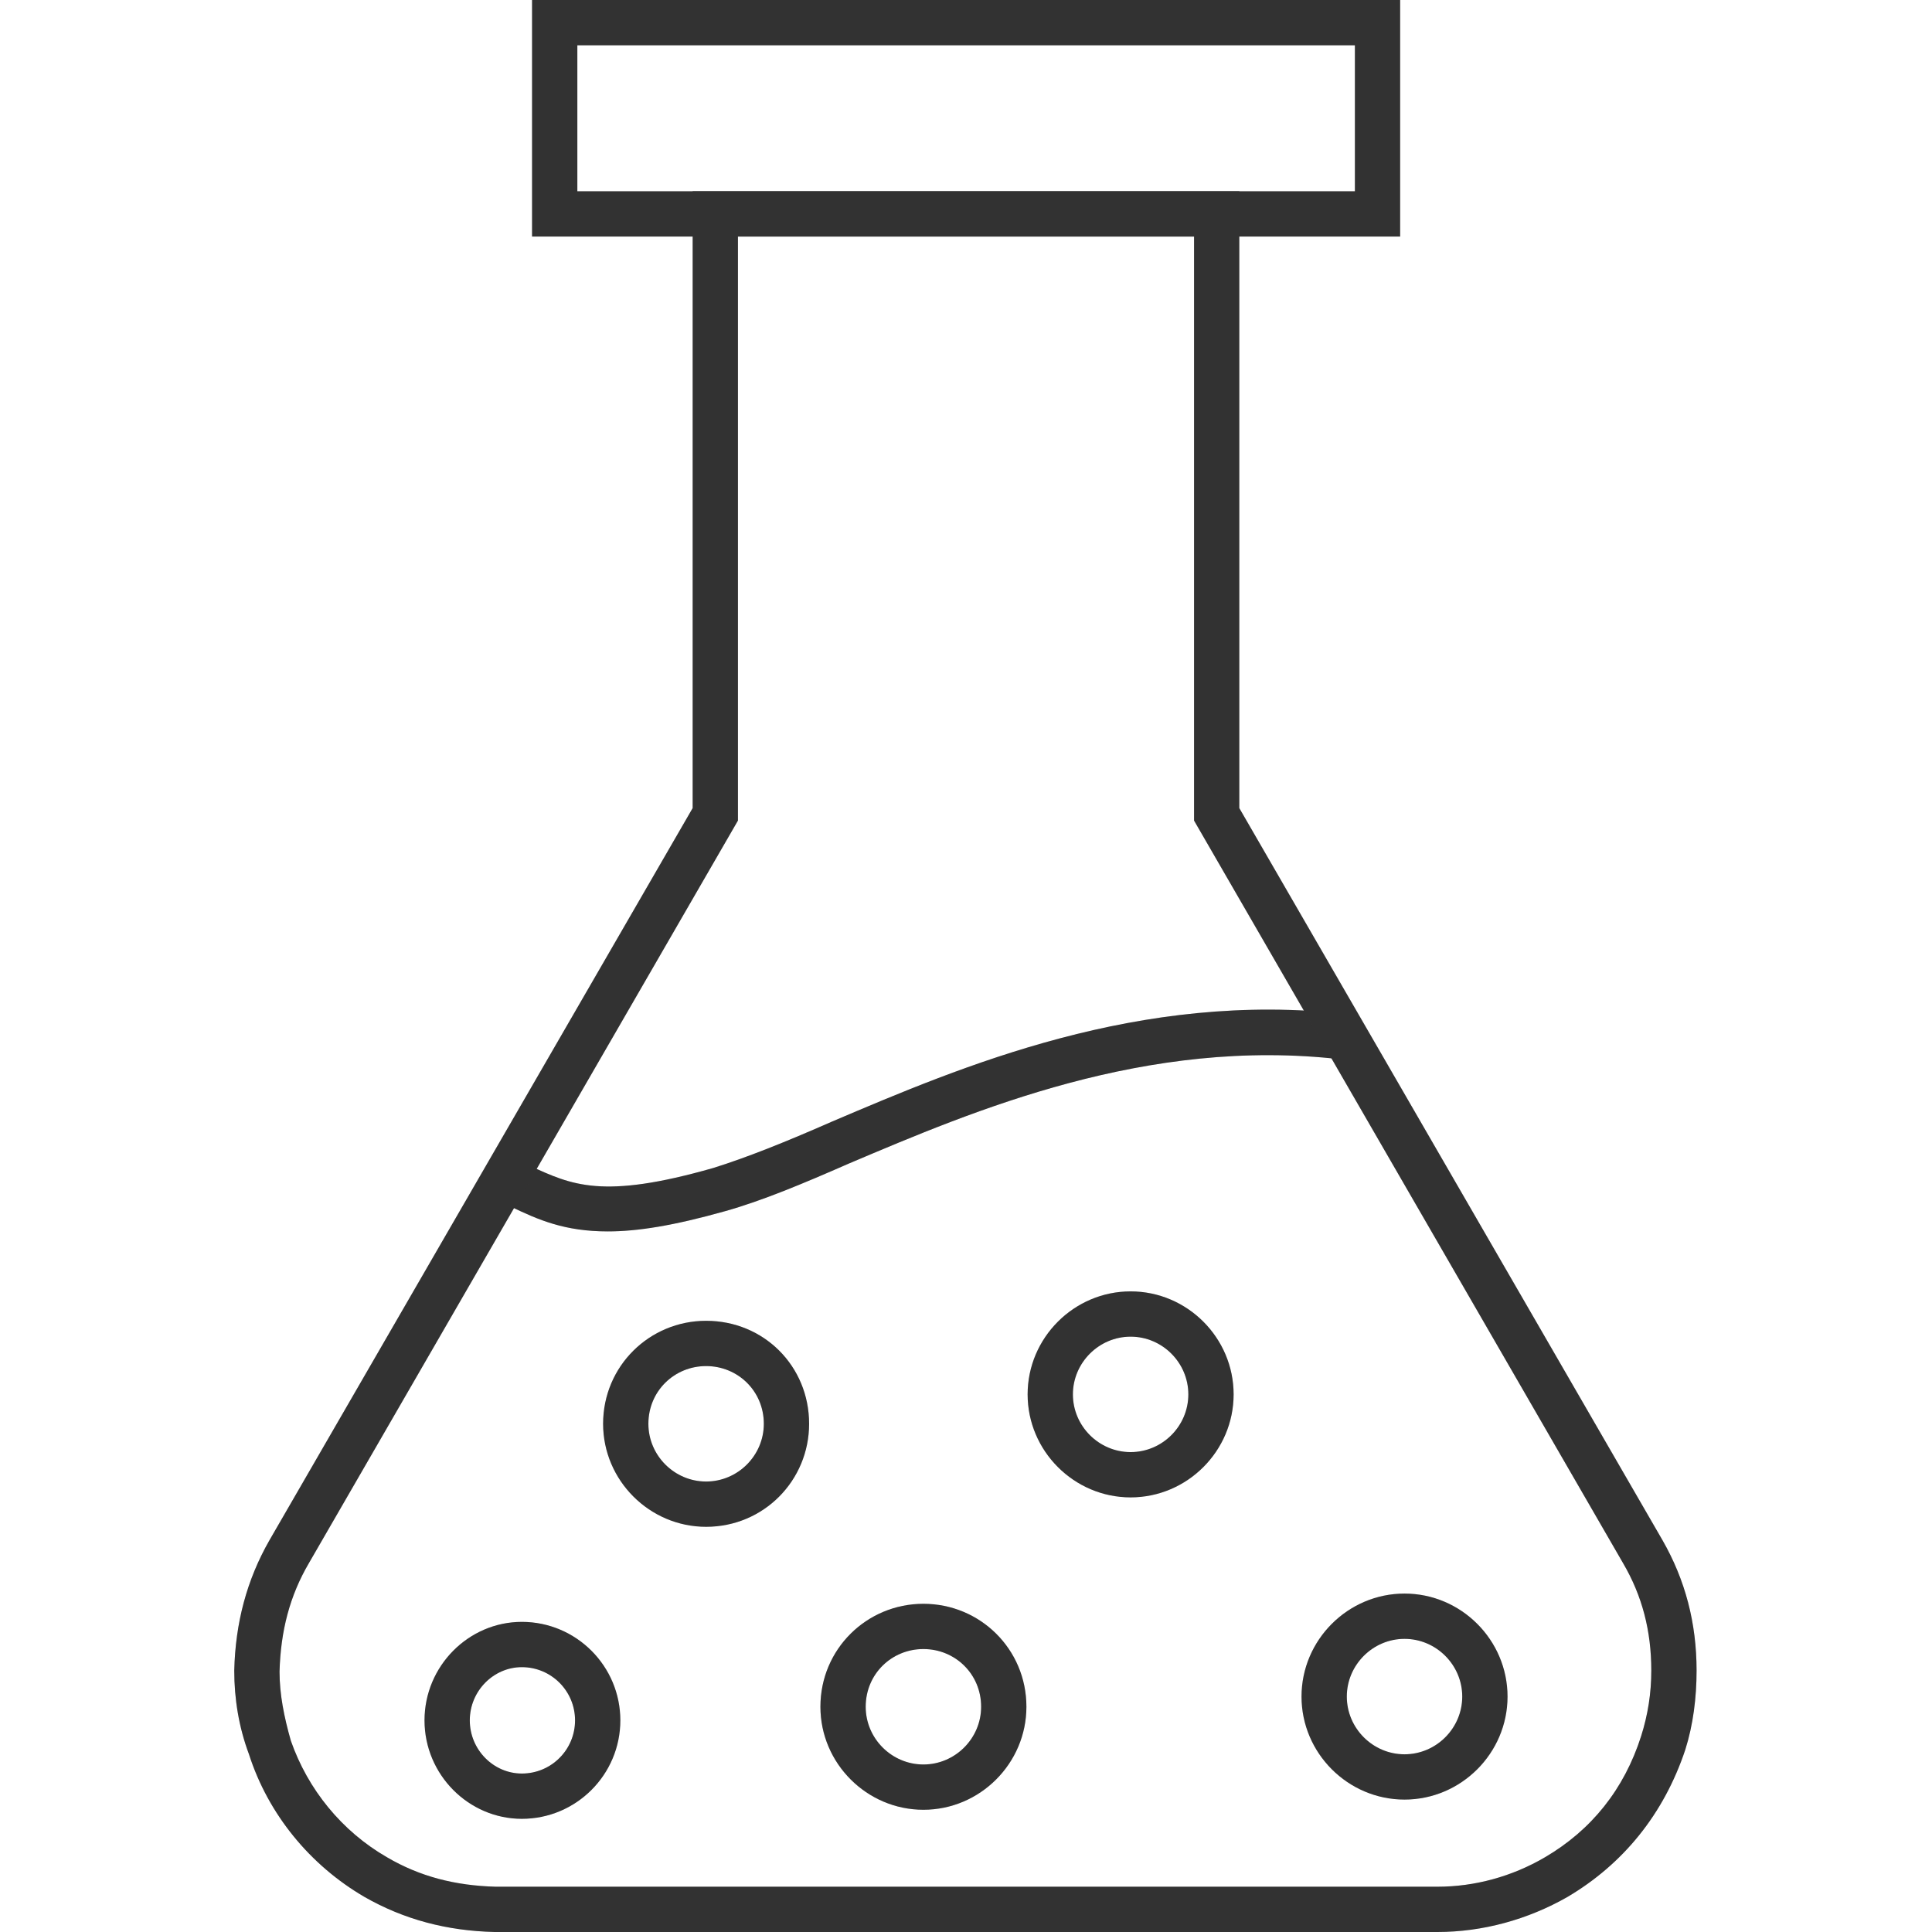 <svg xmlns="http://www.w3.org/2000/svg" fill="none" viewBox="0 0 48 48" height="48" width="48">
<g clip-path="url(#clip0_2792_29115)">
<path fill="#3F3E3E" d="M15.103 30.594C14.034 30.594 13.387 30.313 12.684 29.975C12.544 29.919 12.403 29.835 12.234 29.779L12.684 28.738C12.853 28.823 13.022 28.879 13.162 28.963C14.203 29.441 14.962 29.807 17.718 29.019C18.533 28.766 19.517 28.373 20.67 27.866C23.904 26.489 28.319 24.605 33.465 25.195L33.324 26.32C28.488 25.758 24.213 27.585 21.092 28.907C19.939 29.413 18.927 29.835 18.027 30.088C16.733 30.453 15.834 30.594 15.103 30.594Z" clip-rule="evenodd" fill-rule="evenodd"></path>
<path fill-opacity="0.2" fill="black" d="M15.103 30.594C14.034 30.594 13.387 30.313 12.684 29.975C12.544 29.919 12.403 29.835 12.234 29.779L12.684 28.738C12.853 28.823 13.022 28.879 13.162 28.963C14.203 29.441 14.962 29.807 17.718 29.019C18.533 28.766 19.517 28.373 20.67 27.866C23.904 26.489 28.319 24.605 33.465 25.195L33.324 26.32C28.488 25.758 24.213 27.585 21.092 28.907C19.939 29.413 18.927 29.835 18.027 30.088C16.733 30.453 15.834 30.594 15.103 30.594Z" clip-rule="evenodd" fill-rule="evenodd"></path>
<path fill="#3F3E3E" d="M35.711 48H12.288C11.107 47.972 10.038 47.691 9.054 47.128C7.704 46.341 6.664 45.076 6.186 43.585C5.933 42.91 5.82 42.207 5.82 41.504C5.848 40.323 6.13 39.255 6.692 38.271L17.209 20.077V4.752H30.79V20.077L41.307 38.271C41.87 39.255 42.151 40.323 42.151 41.504C42.151 42.179 42.066 42.854 41.87 43.473C41.335 45.076 40.323 46.313 38.945 47.128C37.961 47.691 36.836 48 35.711 48ZM18.334 5.877V20.387L7.676 38.833C7.198 39.648 6.973 40.52 6.945 41.532C6.945 42.095 7.058 42.657 7.226 43.248C7.648 44.457 8.492 45.497 9.616 46.144C10.432 46.622 11.304 46.847 12.316 46.875H35.711C36.639 46.875 37.567 46.622 38.383 46.144C39.536 45.469 40.351 44.457 40.773 43.135C40.942 42.601 41.026 42.067 41.026 41.504C41.026 40.52 40.801 39.648 40.323 38.833L29.666 20.387V5.877H18.334Z" clip-rule="evenodd" fill-rule="evenodd"></path>
<path fill-opacity="0.2" fill="black" d="M35.711 48H12.288C11.107 47.972 10.038 47.691 9.054 47.128C7.704 46.341 6.664 45.076 6.186 43.585C5.933 42.91 5.82 42.207 5.82 41.504C5.848 40.323 6.13 39.255 6.692 38.271L17.209 20.077V4.752H30.79V20.077L41.307 38.271C41.87 39.255 42.151 40.323 42.151 41.504C42.151 42.179 42.066 42.854 41.87 43.473C41.335 45.076 40.323 46.313 38.945 47.128C37.961 47.691 36.836 48 35.711 48ZM18.334 5.877V20.387L7.676 38.833C7.198 39.648 6.973 40.52 6.945 41.532C6.945 42.095 7.058 42.657 7.226 43.248C7.648 44.457 8.492 45.497 9.616 46.144C10.432 46.622 11.304 46.847 12.316 46.875H35.711C36.639 46.875 37.567 46.622 38.383 46.144C39.536 45.469 40.351 44.457 40.773 43.135C40.942 42.601 41.026 42.067 41.026 41.504C41.026 40.52 40.801 39.648 40.323 38.833L29.666 20.387V5.877H18.334Z" clip-rule="evenodd" fill-rule="evenodd"></path>
<path fill="#3F3E3E" d="M17.543 37.933C16.137 37.933 14.984 36.78 14.984 35.374C14.984 33.94 16.137 32.815 17.543 32.815C18.977 32.815 20.102 33.94 20.102 35.374C20.102 36.78 18.977 37.933 17.543 37.933ZM17.543 33.94C16.756 33.94 16.109 34.559 16.109 35.374C16.109 36.162 16.756 36.808 17.543 36.808C18.331 36.808 18.977 36.162 18.977 35.374C18.977 34.559 18.331 33.94 17.543 33.94Z" clip-rule="evenodd" fill-rule="evenodd"></path>
<path fill-opacity="0.2" fill="black" d="M17.543 37.933C16.137 37.933 14.984 36.78 14.984 35.374C14.984 33.94 16.137 32.815 17.543 32.815C18.977 32.815 20.102 33.94 20.102 35.374C20.102 36.78 18.977 37.933 17.543 37.933ZM17.543 33.94C16.756 33.94 16.109 34.559 16.109 35.374C16.109 36.162 16.756 36.808 17.543 36.808C18.331 36.808 18.977 36.162 18.977 35.374C18.977 34.559 18.331 33.94 17.543 33.94Z" clip-rule="evenodd" fill-rule="evenodd"></path>
<path fill="#3F3E3E" d="M34.786 5.877H13.219V0H34.786V5.877ZM14.344 4.752H33.662V1.125H14.344V4.752Z" clip-rule="evenodd" fill-rule="evenodd"></path>
<path fill-opacity="0.2" fill="black" d="M34.786 5.877H13.219V0H34.786V5.877ZM14.344 4.752H33.662V1.125H14.344V4.752Z" clip-rule="evenodd" fill-rule="evenodd"></path>
<path fill="#3F3E3E" d="M22.942 44.963C21.536 44.963 20.383 43.81 20.383 42.404C20.383 40.97 21.536 39.846 22.942 39.846C24.348 39.846 25.501 40.97 25.501 42.404C25.501 43.81 24.348 44.963 22.942 44.963ZM22.942 40.97C22.154 40.97 21.508 41.589 21.508 42.404C21.508 43.192 22.154 43.838 22.942 43.838C23.729 43.838 24.376 43.192 24.376 42.404C24.376 41.589 23.729 40.97 22.942 40.97Z" clip-rule="evenodd" fill-rule="evenodd"></path>
<path fill-opacity="0.2" fill="black" d="M22.942 44.963C21.536 44.963 20.383 43.81 20.383 42.404C20.383 40.97 21.536 39.846 22.942 39.846C24.348 39.846 25.501 40.97 25.501 42.404C25.501 43.81 24.348 44.963 22.942 44.963ZM22.942 40.97C22.154 40.97 21.508 41.589 21.508 42.404C21.508 43.192 22.154 43.838 22.942 43.838C23.729 43.838 24.376 43.192 24.376 42.404C24.376 41.589 23.729 40.97 22.942 40.97Z" clip-rule="evenodd" fill-rule="evenodd"></path>
<path fill="#3F3E3E" d="M28.09 37.202C26.684 37.202 25.531 36.049 25.531 34.643C25.531 33.237 26.684 32.084 28.09 32.084C29.496 32.084 30.649 33.237 30.649 34.643C30.649 36.049 29.496 37.202 28.09 37.202ZM28.09 33.209C27.303 33.209 26.656 33.856 26.656 34.643C26.656 35.431 27.303 36.077 28.09 36.077C28.878 36.077 29.524 35.431 29.524 34.643C29.524 33.856 28.878 33.209 28.09 33.209Z" clip-rule="evenodd" fill-rule="evenodd"></path>
<path fill-opacity="0.2" fill="black" d="M28.09 37.202C26.684 37.202 25.531 36.049 25.531 34.643C25.531 33.237 26.684 32.084 28.09 32.084C29.496 32.084 30.649 33.237 30.649 34.643C30.649 36.049 29.496 37.202 28.09 37.202ZM28.09 33.209C27.303 33.209 26.656 33.856 26.656 34.643C26.656 35.431 27.303 36.077 28.09 36.077C28.878 36.077 29.524 35.431 29.524 34.643C29.524 33.856 28.878 33.209 28.09 33.209Z" clip-rule="evenodd" fill-rule="evenodd"></path>
<path fill="#3F3E3E" d="M34.895 44.71C33.489 44.71 32.336 43.557 32.336 42.151C32.336 40.745 33.489 39.592 34.895 39.592C36.301 39.592 37.454 40.745 37.454 42.151C37.454 43.557 36.301 44.71 34.895 44.71ZM34.895 40.717C34.108 40.717 33.461 41.364 33.461 42.151C33.461 42.938 34.108 43.585 34.895 43.585C35.682 43.585 36.329 42.938 36.329 42.151C36.329 41.364 35.682 40.717 34.895 40.717Z" clip-rule="evenodd" fill-rule="evenodd"></path>
<path fill-opacity="0.2" fill="black" d="M34.895 44.71C33.489 44.71 32.336 43.557 32.336 42.151C32.336 40.745 33.489 39.592 34.895 39.592C36.301 39.592 37.454 40.745 37.454 42.151C37.454 43.557 36.301 44.71 34.895 44.71ZM34.895 40.717C34.108 40.717 33.461 41.364 33.461 42.151C33.461 42.938 34.108 43.585 34.895 43.585C35.682 43.585 36.329 42.938 36.329 42.151C36.329 41.364 35.682 40.717 34.895 40.717Z" clip-rule="evenodd" fill-rule="evenodd"></path>
<path fill="#3F3E3E" d="M12.965 45.188C11.643 45.188 10.547 44.091 10.547 42.742C10.547 41.392 11.643 40.295 12.965 40.295C14.315 40.295 15.412 41.392 15.412 42.742C15.412 44.091 14.315 45.188 12.965 45.188ZM12.965 41.42C12.262 41.42 11.672 42.011 11.672 42.742C11.672 43.473 12.262 44.063 12.965 44.063C13.696 44.063 14.287 43.473 14.287 42.742C14.287 42.011 13.696 41.42 12.965 41.42Z" clip-rule="evenodd" fill-rule="evenodd"></path>
<path fill-opacity="0.2" fill="black" d="M12.965 45.188C11.643 45.188 10.547 44.091 10.547 42.742C10.547 41.392 11.643 40.295 12.965 40.295C14.315 40.295 15.412 41.392 15.412 42.742C15.412 44.091 14.315 45.188 12.965 45.188ZM12.965 41.42C12.262 41.42 11.672 42.011 11.672 42.742C11.672 43.473 12.262 44.063 12.965 44.063C13.696 44.063 14.287 43.473 14.287 42.742C14.287 42.011 13.696 41.42 12.965 41.42Z" clip-rule="evenodd" fill-rule="evenodd"></path>
</g>
<defs>
<clipPath id="clip0_2792_29115">
<rect fill="white" height="48" width="48"></rect>
</clipPath>
</defs>
</svg>
